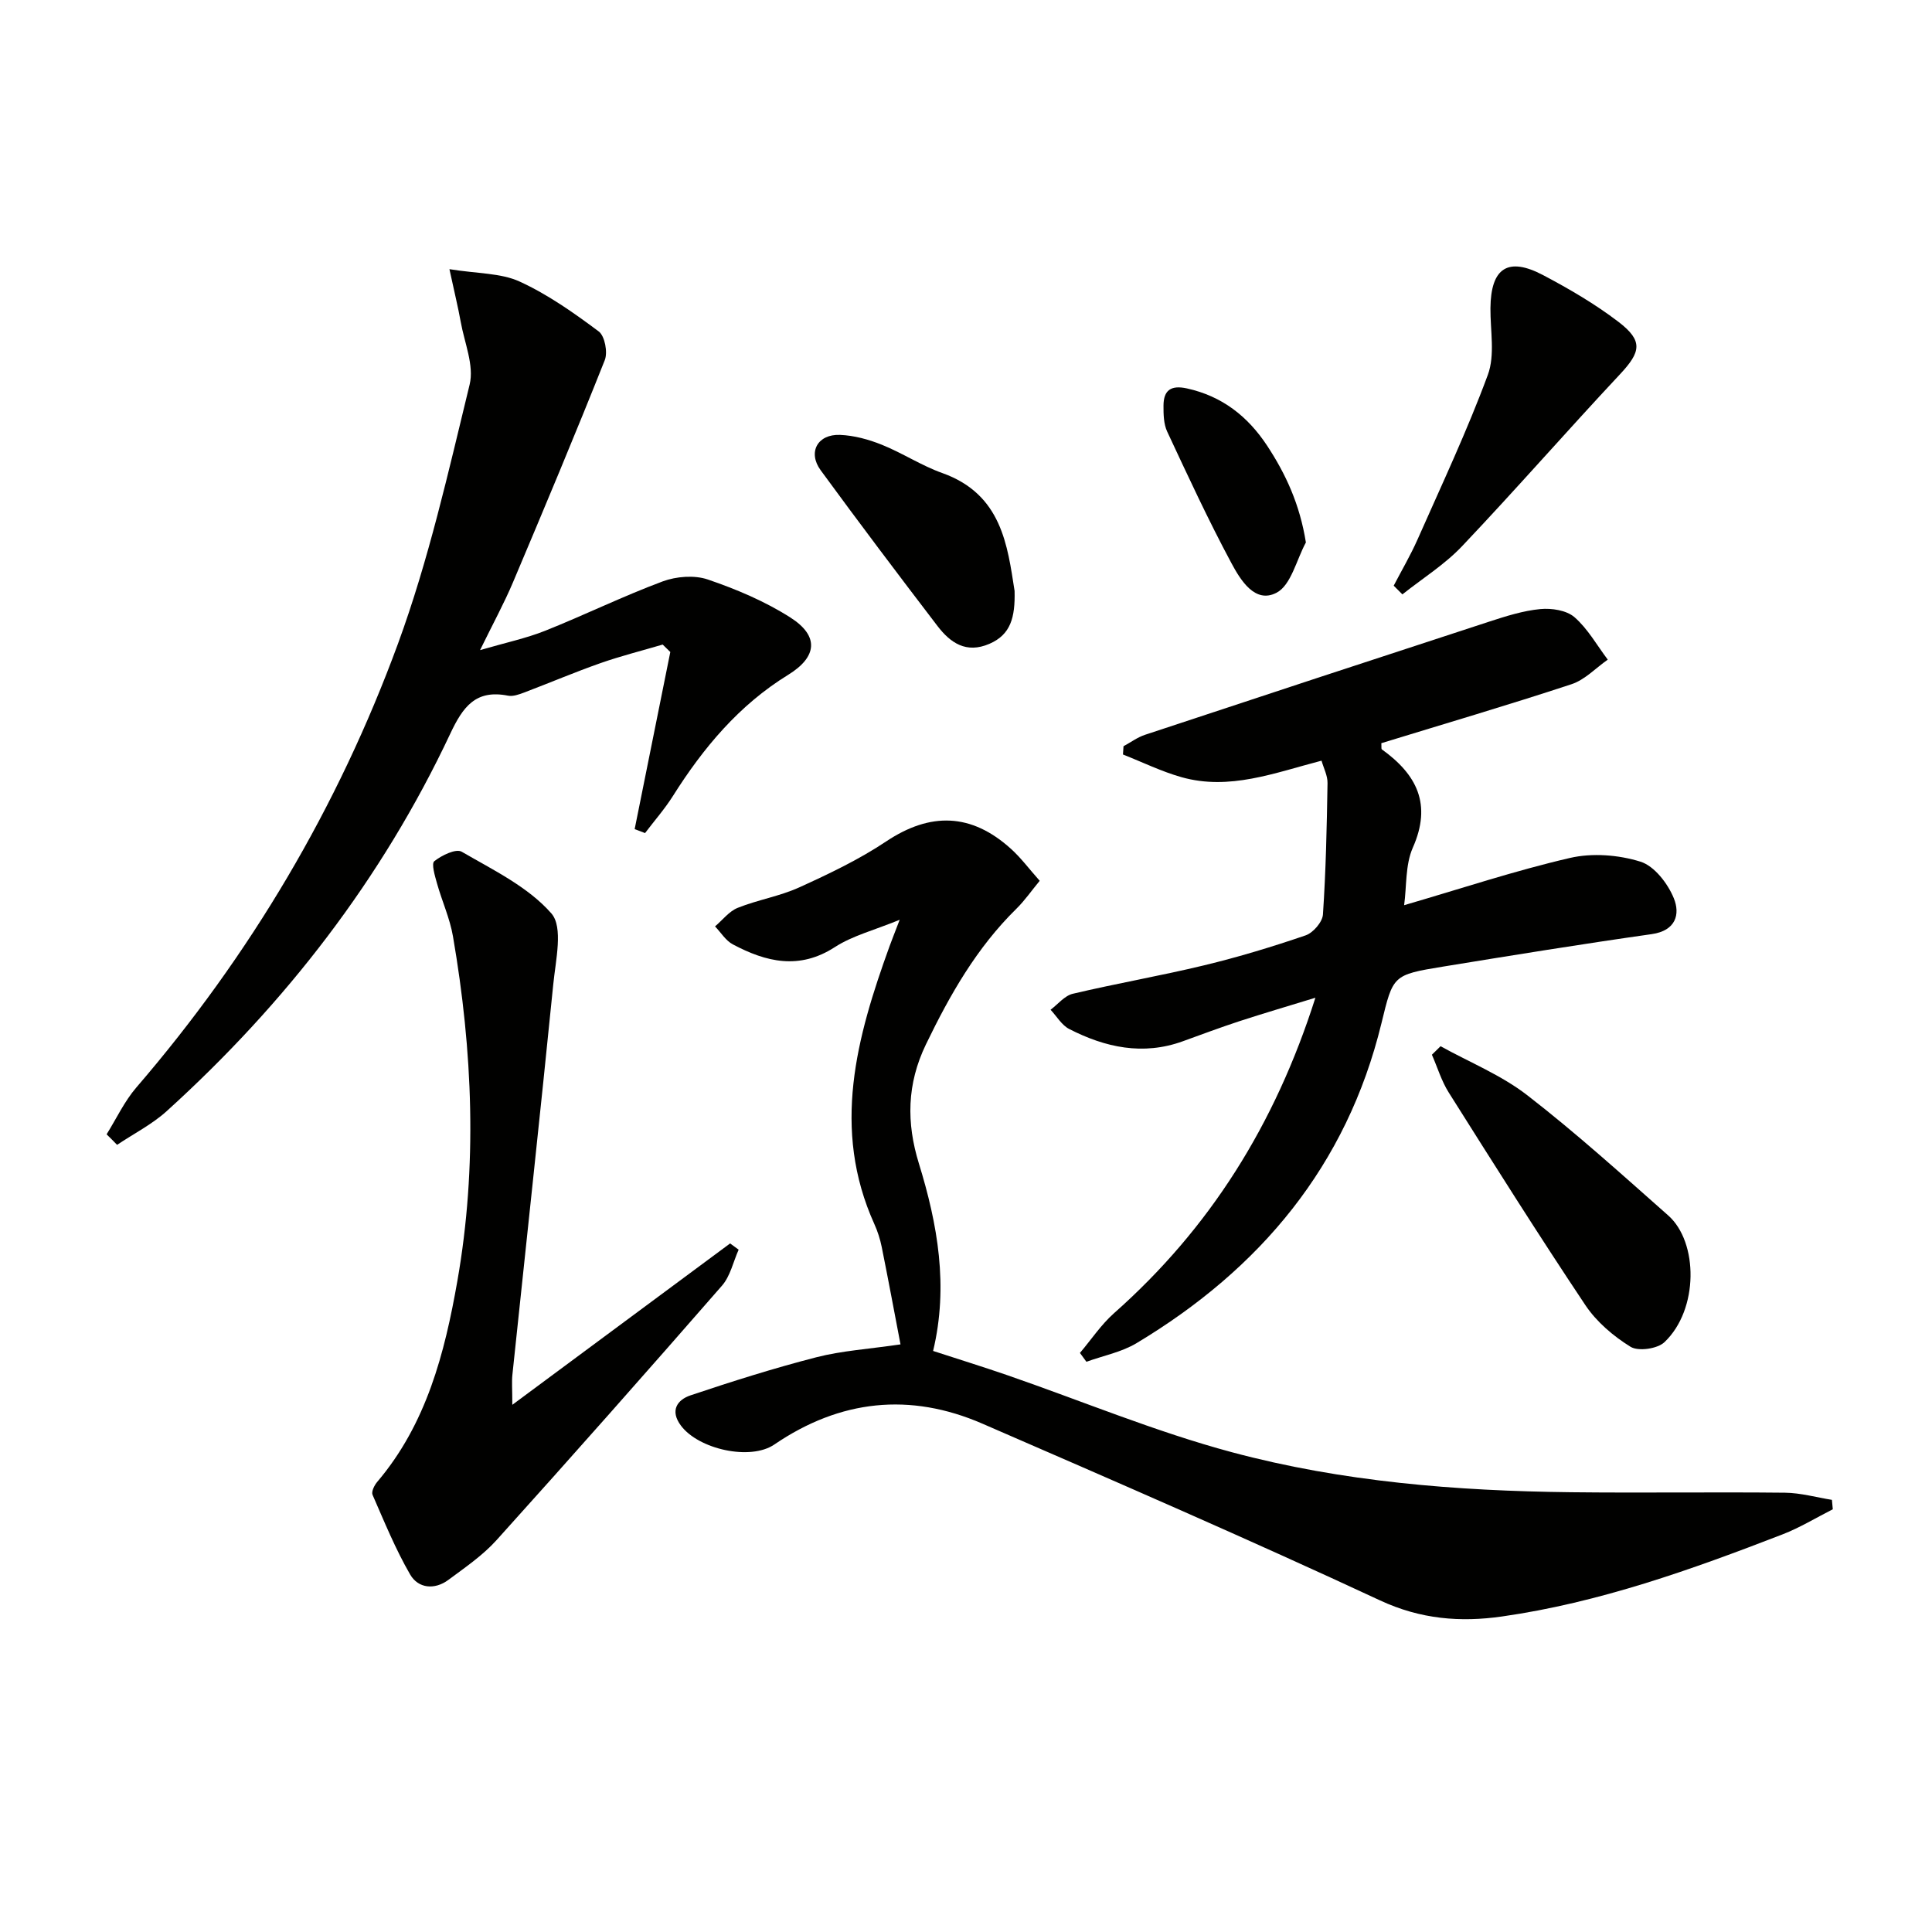 <svg enable-background="new 0 0 400 400" viewBox="0 0 400 400" xmlns="http://www.w3.org/2000/svg"><g fill="#010100"><path d="m186.27 190.43c-5.3 2.17-9.76 3.29-13.41 5.65-7.38 4.78-14.25 3.1-21.14-.56-1.47-.78-2.46-2.45-3.68-3.72 1.55-1.31 2.9-3.12 4.69-3.84 4.14-1.66 8.68-2.39 12.73-4.23 6.18-2.81 12.39-5.77 18.01-9.52 9.1-6.07 17.61-5.94 25.88 1.57 2.07 1.88 3.77 4.18 5.91 6.58-1.7 2.05-3.1 4.09-4.83 5.79-8.21 8.06-13.75 17.79-18.72 28.07-3.97 8.21-4.06 16.26-1.47 24.65 3.9 12.64 6.16 25.42 2.95 38.83 5.28 1.72 10.32 3.28 15.31 5 15.51 5.36 30.75 11.73 46.56 15.97 22.87 6.13 46.47 8.01 70.14 8.28 14.79.17 29.59-.06 44.38.1 3.24.04 6.47.96 9.7 1.48.06.65.12 1.3.18 1.95-3.46 1.75-6.8 3.8-10.39 5.19-18.89 7.31-37.97 14.14-58.13 17.01-8.56 1.22-16.82.58-25.21-3.33-27.22-12.67-54.78-24.63-82.32-36.59-15.01-6.52-29.46-4.98-43.09 4.31-4.97 3.39-15.68.99-19.34-3.91-2.32-3.1-.78-5.34 1.99-6.27 8.61-2.89 17.28-5.63 26.07-7.89 5.27-1.35 10.8-1.69 17.4-2.66-1.29-6.74-2.54-13.47-3.89-20.17-.33-1.62-.84-3.23-1.52-4.73-8.92-19.73-3.69-38.67 3.14-57.53.5-1.37 1.05-2.74 2.1-5.48z"/><path d="m290.71 187.41c11.82-3.44 22.95-7.15 34.33-9.78 4.62-1.07 10.06-.65 14.6.77 2.87.89 5.66 4.52 6.9 7.56 1.35 3.29.46 6.72-4.56 7.44-14.44 2.05-28.84 4.38-43.24 6.73-10.42 1.7-10.31 1.81-12.73 11.74-7.18 29.49-25.1 50.85-50.69 66.21-3.11 1.87-6.91 2.6-10.39 3.86-.45-.61-.89-1.22-1.34-1.83 2.34-2.76 4.38-5.85 7.05-8.22 19.79-17.52 33.32-38.98 41.7-65.32-5.83 1.79-10.81 3.25-15.74 4.86-3.93 1.29-7.81 2.74-11.7 4.15-8.26 3-16.07 1.29-23.54-2.54-1.55-.8-2.58-2.63-3.85-3.98 1.52-1.14 2.9-2.91 4.6-3.31 9.04-2.14 18.2-3.72 27.23-5.9 7.08-1.71 14.08-3.83 20.97-6.19 1.56-.53 3.48-2.76 3.59-4.31.61-9.05.8-18.13.95-27.21.03-1.55-.81-3.12-1.24-4.65-9.78 2.54-19.07 6.21-28.98 3.42-4.15-1.17-8.09-3.11-12.13-4.7.04-.57.07-1.14.11-1.71 1.48-.8 2.88-1.85 4.46-2.37 23.76-7.87 47.53-15.69 71.32-23.45 3.44-1.12 6.97-2.24 10.53-2.58 2.33-.22 5.41.25 7.06 1.68 2.76 2.4 4.64 5.81 6.89 8.79-2.49 1.74-4.74 4.18-7.51 5.09-13.07 4.31-26.29 8.19-39.37 12.21.05.73-.04 1.18.11 1.28 7.22 5.19 10.41 11.34 6.4 20.37-1.57 3.57-1.25 8-1.79 11.89z"/><path d="m22.07 234.85c2.03-3.25 3.68-6.82 6.15-9.69 23.58-27.38 41.76-58.07 54.17-91.87 6.37-17.37 10.45-35.63 14.84-53.66.97-3.96-1.08-8.68-1.85-13.03-.54-3.01-1.28-5.99-2.33-10.87 5.86.94 10.64.78 14.53 2.56 5.83 2.67 11.21 6.47 16.38 10.33 1.26.94 1.9 4.32 1.25 5.95-6.12 15.4-12.53 30.68-18.98 45.94-1.85 4.38-4.14 8.57-6.84 14.09 5.34-1.56 9.53-2.44 13.46-4 8.17-3.26 16.1-7.15 24.33-10.22 2.83-1.05 6.58-1.35 9.37-.4 5.92 2.02 11.84 4.52 17.09 7.87 6.02 3.84 5.54 8.17-.45 11.86-10.18 6.26-17.59 15.13-23.88 25.11-1.7 2.69-3.83 5.11-5.76 7.66-.72-.27-1.43-.55-2.15-.82 2.46-12.22 4.92-24.44 7.38-36.67-.53-.51-1.05-1.03-1.58-1.54-4.29 1.27-8.65 2.36-12.87 3.84-5.32 1.87-10.51 4.08-15.78 6.08-1.07.4-2.33.87-3.38.66-6.68-1.32-9.32 2.29-11.95 7.88-14.14 30.07-34.13 55.87-58.71 78.14-3.04 2.75-6.83 4.67-10.27 6.98-.71-.75-1.44-1.47-2.17-2.18z"/><path d="m106.07 290.85c15.74-11.66 30.42-22.54 45.09-33.41l1.77 1.29c-1.12 2.5-1.72 5.46-3.44 7.44-15.43 17.69-30.98 35.27-46.69 52.7-2.86 3.17-6.51 5.66-9.97 8.23-2.85 2.11-6.23 1.78-7.91-1.11-3.04-5.25-5.35-10.93-7.79-16.51-.28-.64.37-1.96.96-2.66 10.21-12.01 13.98-26.66 16.6-41.59 4.18-23.8 3.18-47.65-.91-71.38-.64-3.72-2.27-7.27-3.3-10.94-.43-1.54-1.21-4.1-.56-4.61 1.53-1.22 4.48-2.65 5.67-1.96 6.53 3.79 13.76 7.28 18.57 12.78 2.49 2.85.88 9.69.39 14.66-2.7 26.95-5.64 53.87-8.46 80.81-.16 1.47-.02 2.98-.02 6.26z"/><path d="m298.25 216.61c6.02 3.33 12.58 5.98 17.96 10.15 10.1 7.82 19.6 16.42 29.18 24.89 6.24 5.52 6.33 19.48-.78 26.23-1.45 1.38-5.41 1.95-7.02.96-3.56-2.2-7.05-5.17-9.36-8.63-9.68-14.5-18.98-29.26-28.28-44.01-1.51-2.39-2.34-5.21-3.49-7.83.59-.59 1.19-1.18 1.79-1.76z"/><path d="m288.55 121.26c1.65-3.17 3.47-6.27 4.92-9.53 5-11.31 10.29-22.53 14.57-34.12 1.52-4.11.5-9.17.54-13.8.07-8.32 3.6-10.71 10.92-6.84 5.4 2.85 10.75 5.97 15.59 9.67 5.15 3.94 4.64 6.22.3 10.86-11.01 11.76-21.6 23.9-32.68 35.58-3.61 3.81-8.21 6.68-12.36 9.98-.6-.6-1.2-1.2-1.8-1.8z"/><path d="m210.06 122.35c.13 5.47-.79 9.04-5.22 10.95-4.82 2.08-8.09-.23-10.75-3.7-8.16-10.67-16.25-21.4-24.18-32.24-2.72-3.72-.65-7.51 4.02-7.32 2.91.12 5.91.94 8.62 2.03 4.29 1.72 8.23 4.34 12.57 5.88 12.31 4.4 13.47 15.05 14.94 24.4z"/><path d="m270.37 112.31c-1.96 3.6-3.06 8.84-6.08 10.41-4.47 2.34-7.49-2.68-9.36-6.17-4.77-8.89-9.01-18.06-13.28-27.2-.73-1.57-.77-3.56-.76-5.36.01-3.21 1.55-4.3 4.86-3.57 7.27 1.6 12.58 5.77 16.58 11.83 3.88 5.9 6.78 12.17 8.04 20.06z"/></g></svg>
